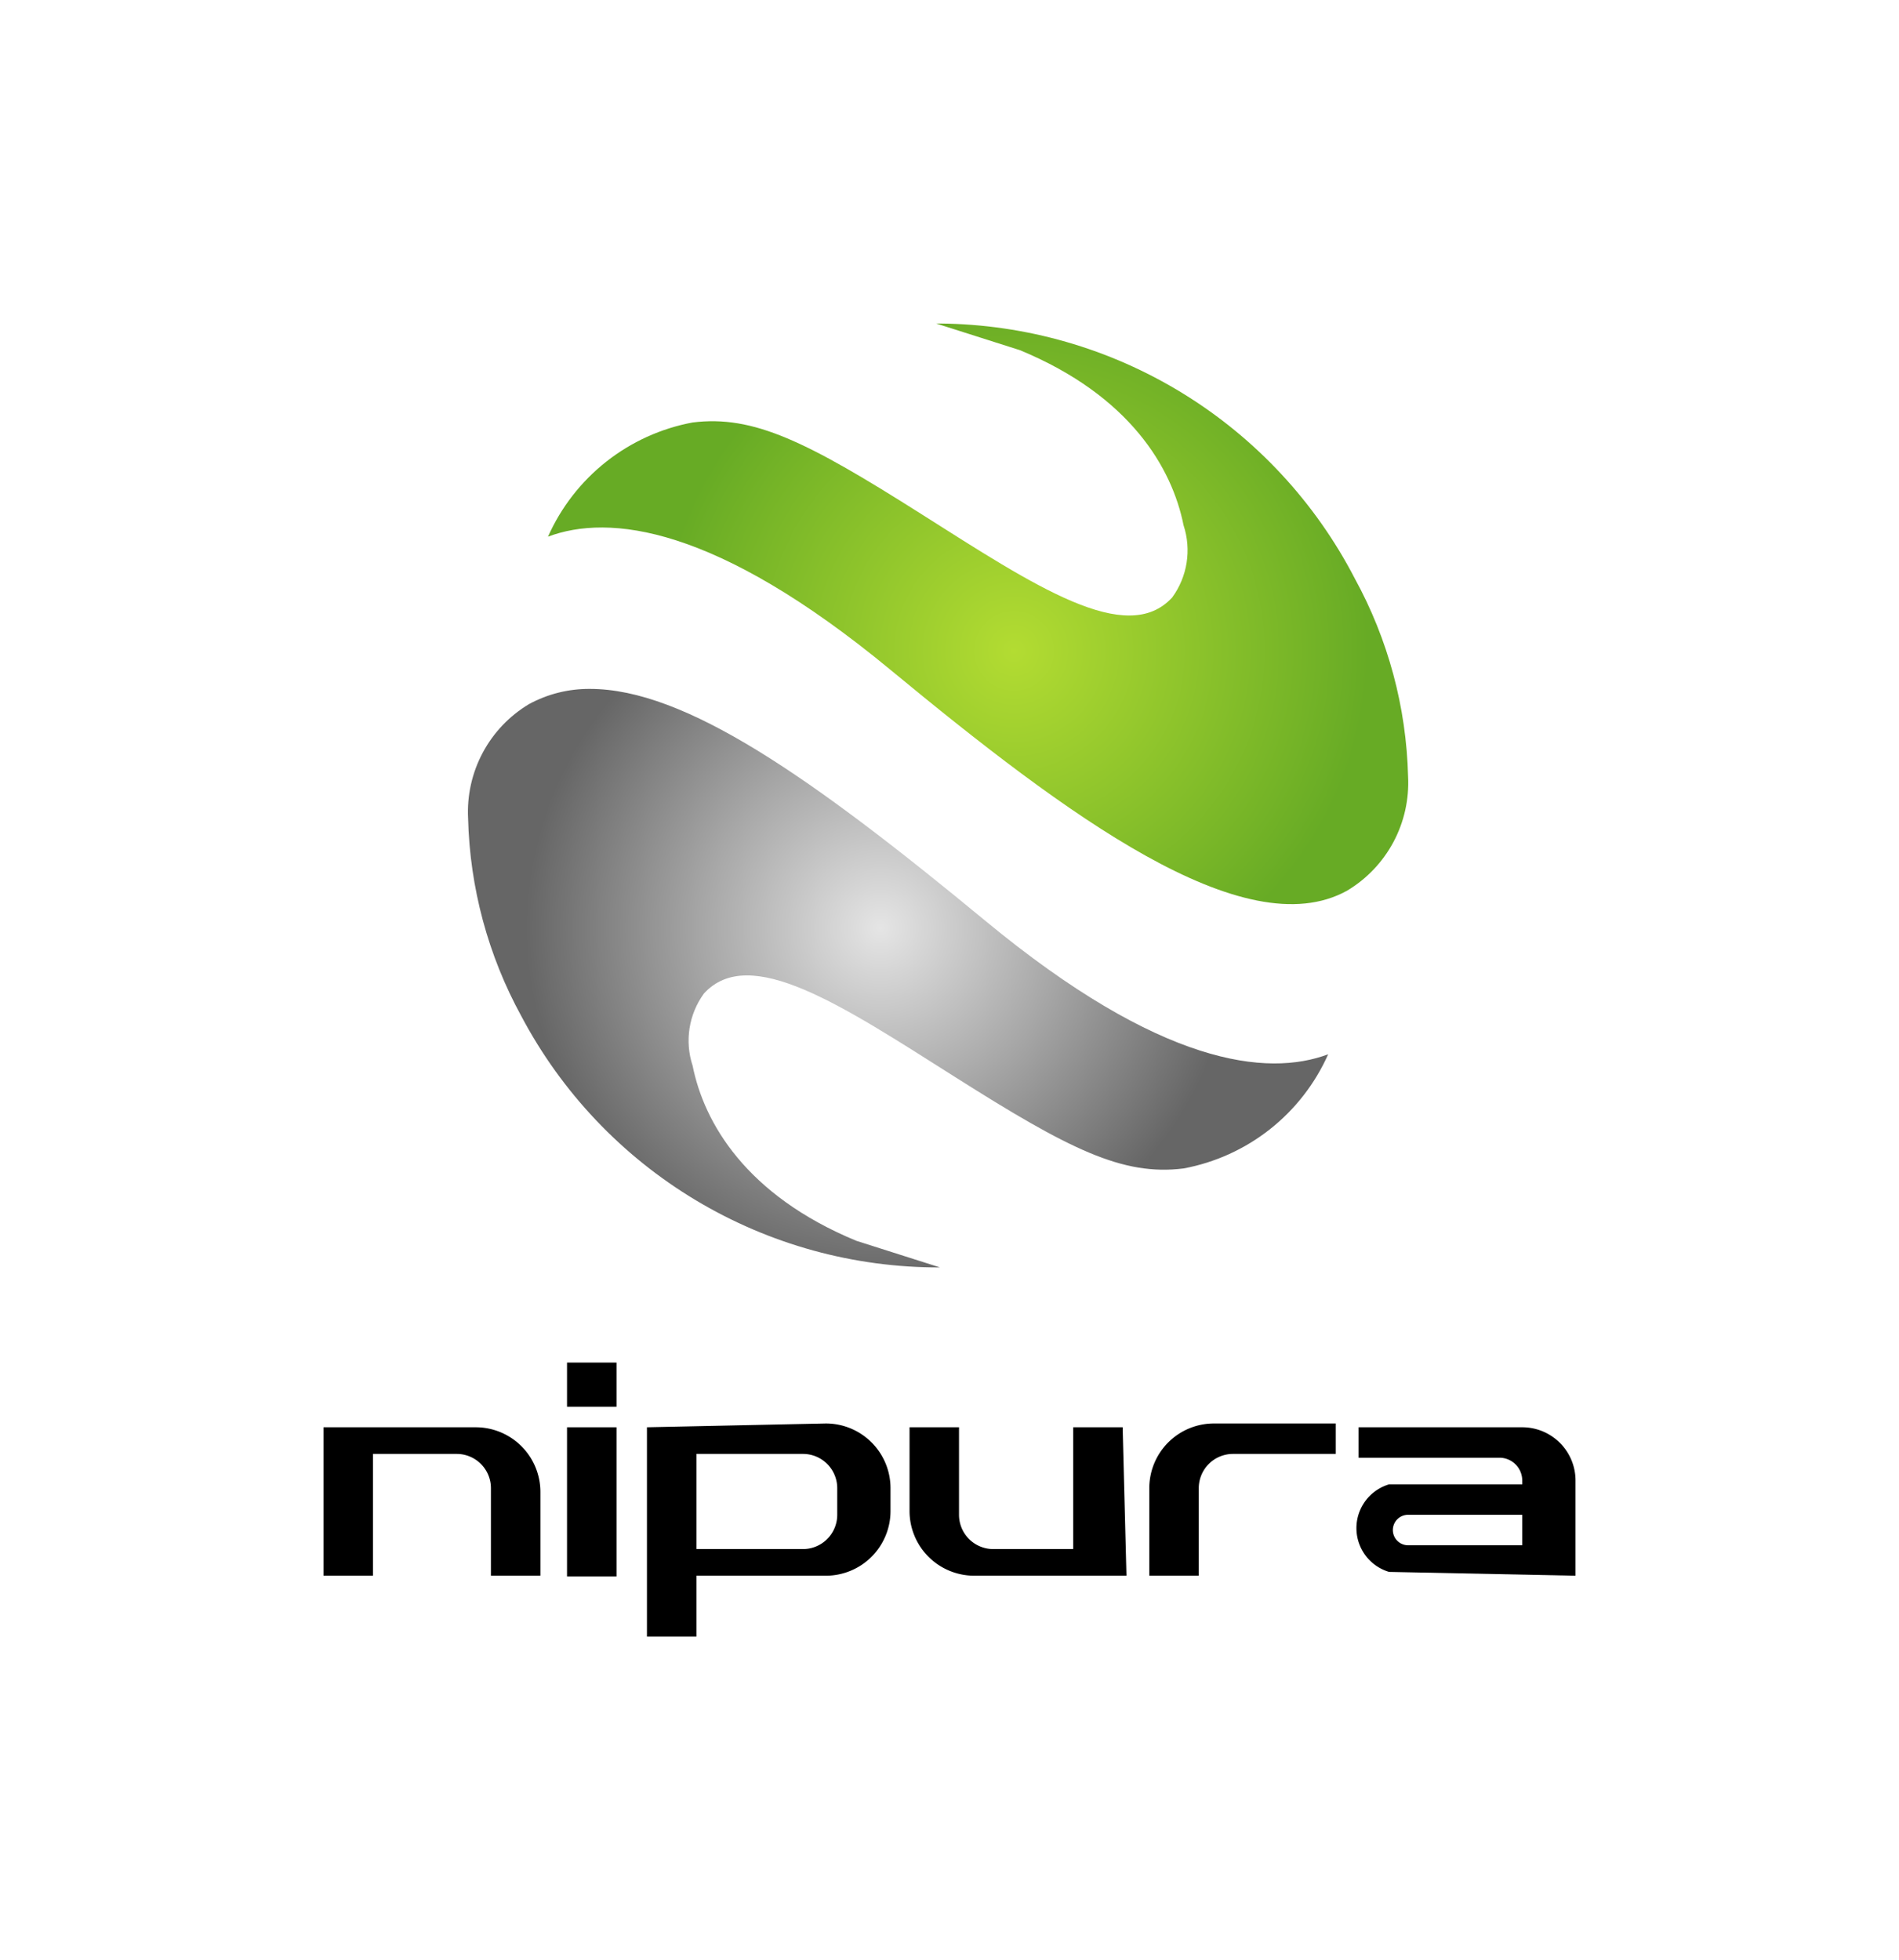 <svg id="Layer_1" data-name="Layer 1" xmlns="http://www.w3.org/2000/svg" xmlns:xlink="http://www.w3.org/1999/xlink" preserveAspectRatio="none" viewBox="0 0 49.9 51.5">
  <defs>
    <style>
      .cls-1 {
        fill: none;
      }

      .cls-2 {
        clip-path: url(#clip-path);
      }

      .cls-3 {
        fill: url(#radial-gradient);
      }

      .cls-4 {
        clip-path: url(#clip-path-2);
      }

      .cls-5 {
        fill: url(#radial-gradient-2);
      }

      .cls-6 {
        clip-path: url(#clip-path-3);
      }
    </style>
    <clipPath id="clip-path">
      <path class="cls-1" d="M24.6,8.5l2.2.7c2.9,1.2,4,3.1,4.3,4.6a2.1,2.1,0,0,1-.3,1.9c-1.2,1.3-3.6-.3-6.6-2.2s-4.4-2.6-6-2.4a5.2,5.2,0,0,0-3.8,3c1.6-.6,4.4-.3,9,3.5s9.3,7.3,12,5.8a3.3,3.3,0,0,0,1.6-3,11.4,11.4,0,0,0-1.4-5.2A12.4,12.4,0,0,0,24.7,8.5h0"/>
    </clipPath>
    <radialGradient id="radial-gradient" cx="0" cy="51.52" r="1" gradientTransform="translate(-455.4 17.5) rotate(-90) scale(9.35)" gradientUnits="userSpaceOnUse">
      <stop offset="0" stop-color="#b3dc32"/>
      <stop offset="0.82" stop-color="#75b427"/>
      <stop offset="1" stop-color="#67ab25"/>
    </radialGradient>
    <clipPath id="clip-path-2">
      <path class="cls-1" d="M13.9,18.5a3.3,3.3,0,0,0-1.6,3,11.4,11.4,0,0,0,1.4,5.2,12.4,12.4,0,0,0,11,6.6l-2.2-.7c-2.9-1.2-4-3.1-4.3-4.6a2.1,2.1,0,0,1,.3-1.9c1.2-1.3,3.6.3,6.6,2.2s4.4,2.6,6,2.4a5.2,5.2,0,0,0,3.8-3c-1.6.6-4.4.3-9-3.5S18,18.1,15.5,18.1a3.3,3.3,0,0,0-1.6.4"/>
    </clipPath>
    <radialGradient id="radial-gradient-2" cx="0" cy="51.52" r="1" gradientTransform="translate(-457.9 24.3) rotate(-90) scale(9.35)" gradientUnits="userSpaceOnUse">
      <stop offset="0" stop-color="#e5e5e5"/>
      <stop offset="0.5" stop-color="#a7a7a7"/>
      <stop offset="1" stop-color="#666"/>
    </radialGradient>
    <clipPath id="clip-path-3">
      <rect class="cls-1" width="49.9" height="51.52"/>
    </clipPath>
  </defs>
  <title>cec55f53-7c03-4043-98fd-86a378f834e1</title>
  <g class="cls-2">
    <rect class="cls-3" x="11.9" y="4.1" width="27.6" height="24.97" transform="translate(-4.8 14) rotate(-28)"/>
  </g>
  <g class="cls-4">
    <rect class="cls-5" x="10" y="13.7" width="27.1" height="24.04" transform="translate(-9.3 14.1) rotate(-28)"/>
  </g>
  <g class="cls-6">
    <rect x="14.9" y="37.5" width="1.3" height="3.92"/>
    <path d="M17,37.5V43h1.3V41.4h3.4a1.7,1.7,0,0,0,1.7-1.7v-.6a1.7,1.7,0,0,0-1.7-1.7Zm5,2.3a.9.9,0,0,1-.9.9H18.3V38.2h2.8a.9.9,0,0,1,.9.9Z"/>
    <path d="M14.2,41.4H12.9V39.1a.9.9,0,0,0-.9-.9H9.8v3.2H8.5V37.5h4a1.7,1.7,0,0,1,1.7,1.7Z"/>
    <path d="M31.5,41.4H30.2V39.1a1.7,1.7,0,0,1,1.7-1.7h3.2v.8H32.4a.9.9,0,0,0-.9.9Z"/>
    <path d="M29.6,41.4h-4a1.7,1.7,0,0,1-1.7-1.7V37.5h1.3v2.3a.9.9,0,0,0,.9.9h2.1V37.5h1.3Z"/>
    <path d="M41.4,41.4V38.9A1.4,1.4,0,0,0,40,37.5H35.7v.8h3.7a.6.6,0,0,1,.6.6V39H36.5a1.2,1.2,0,0,0,0,2.3Zm-4.4-.8a.4.4,0,0,1,0-.8h3v.8Z"/>
    <rect x="14.9" y="35.8" width="1.3" height="1.16"/>
  </g>
</svg>
